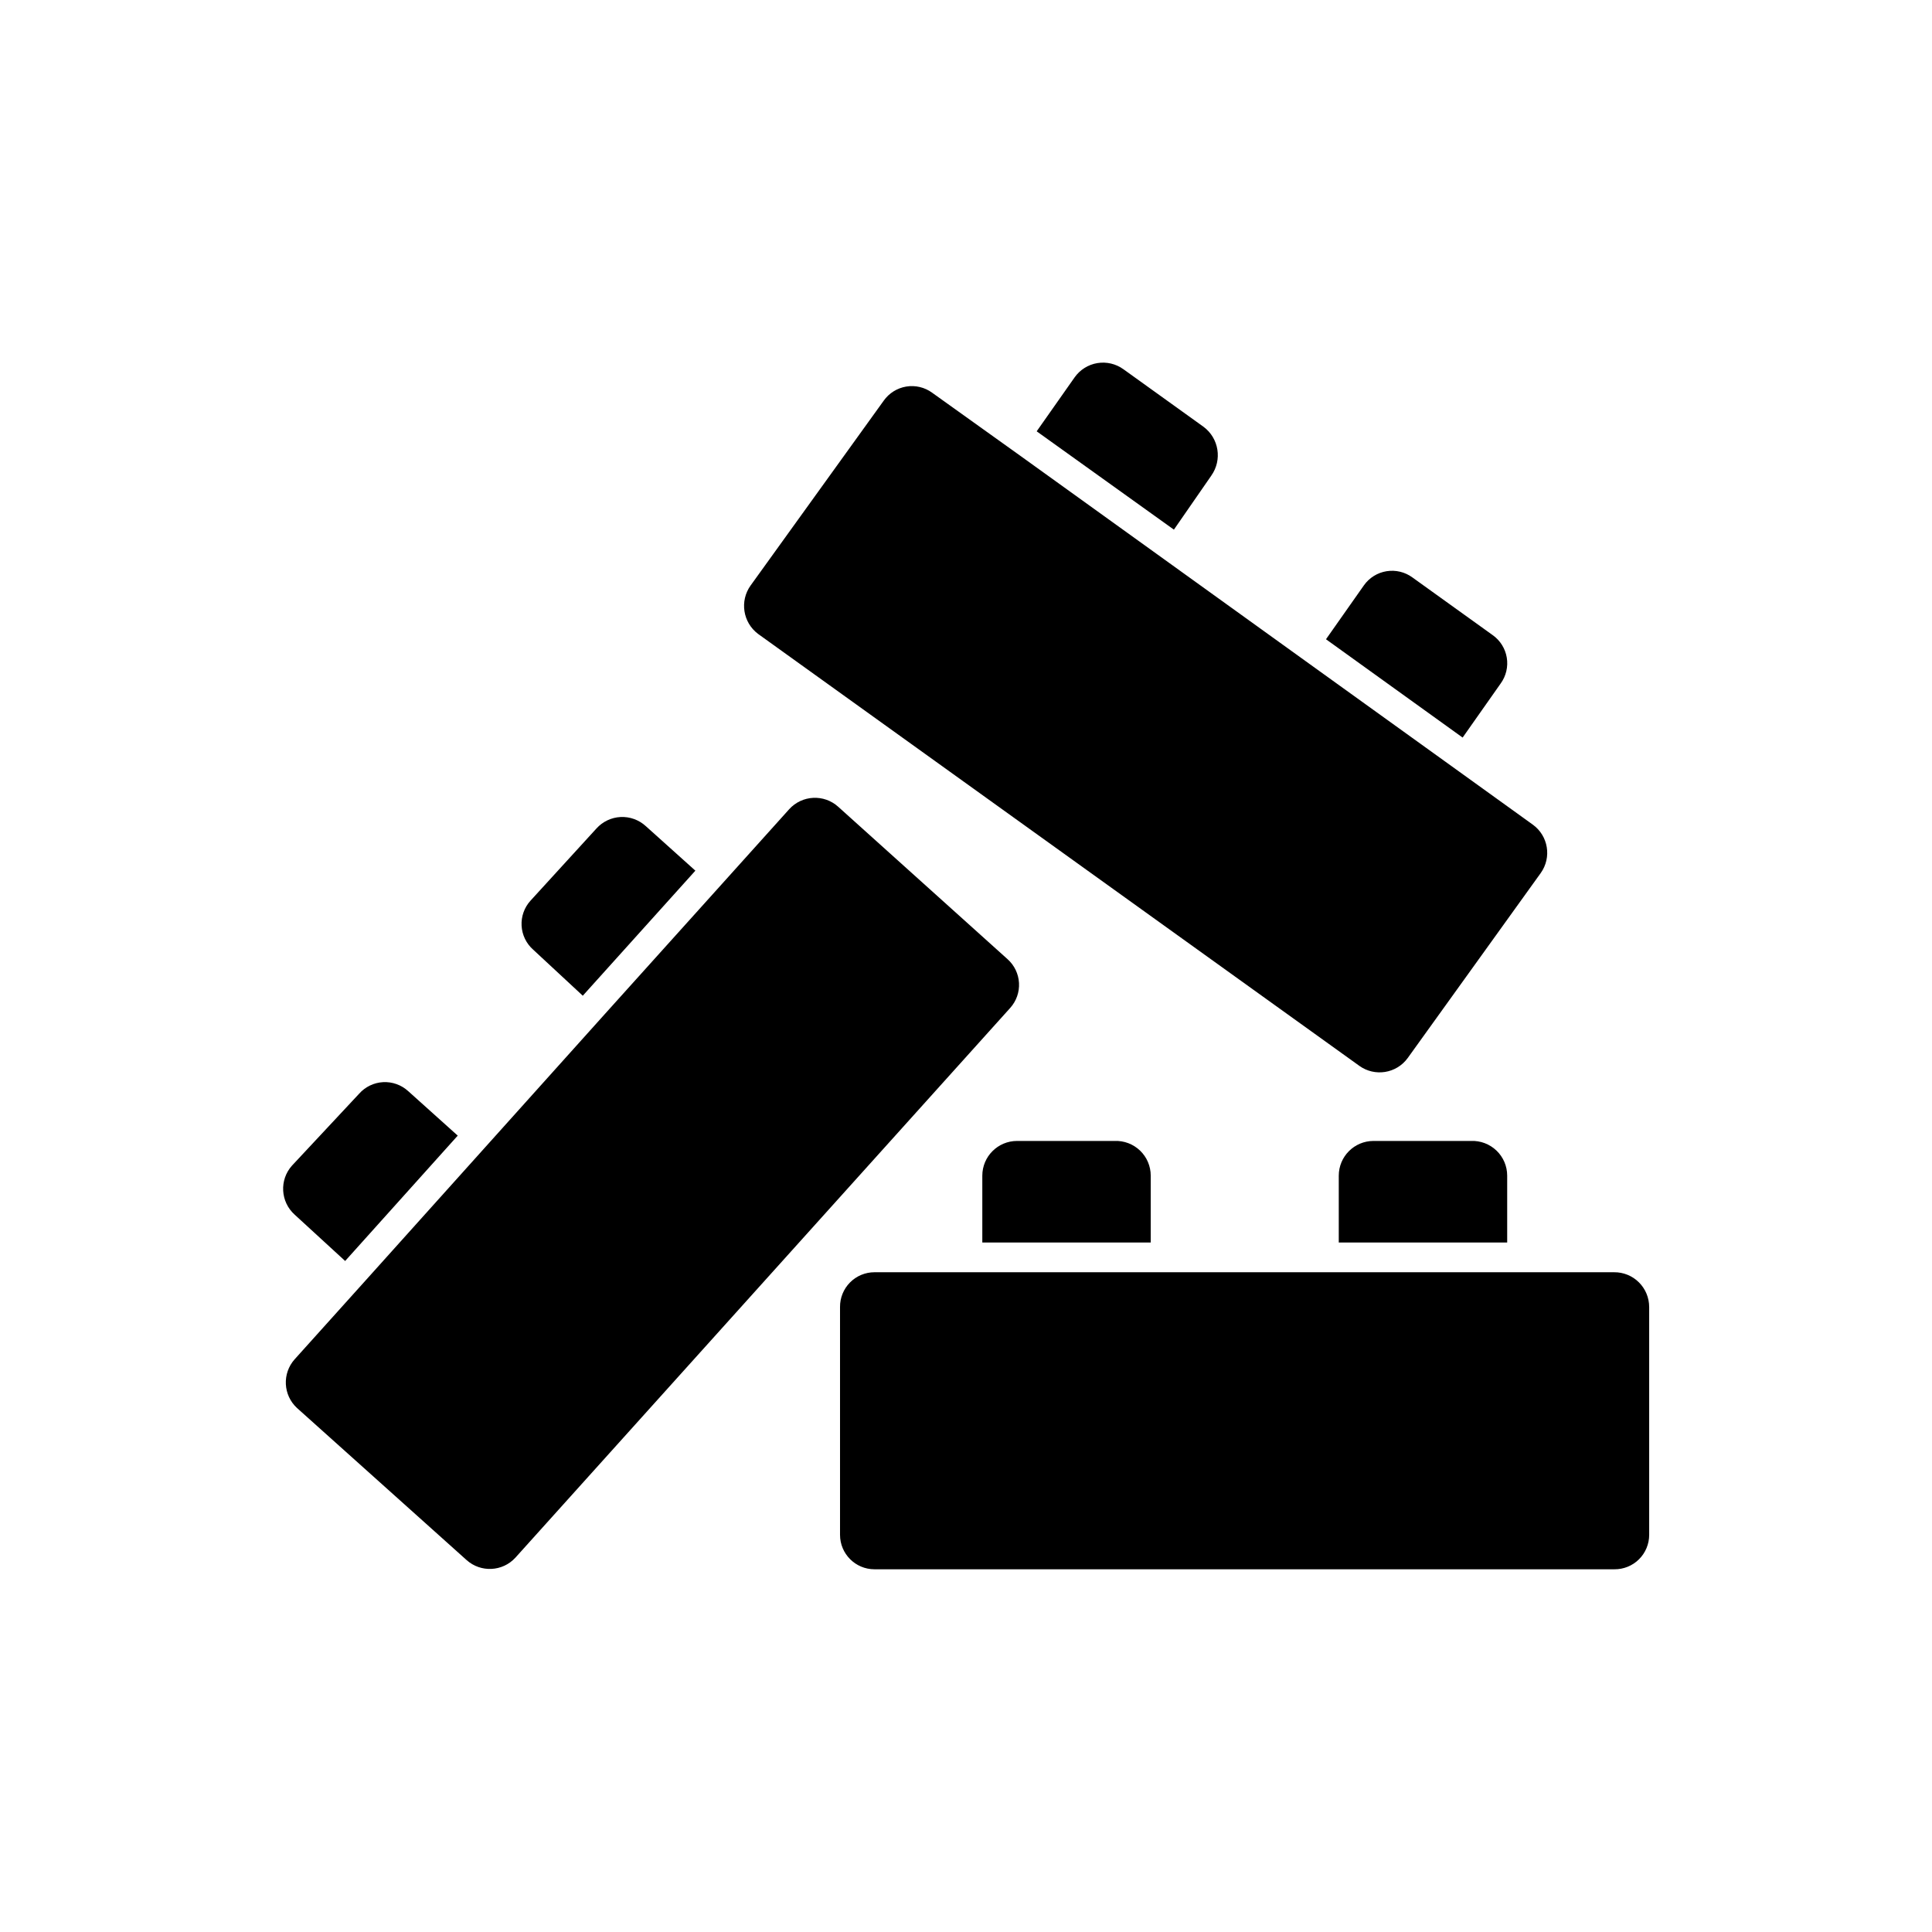 <?xml version="1.0" encoding="UTF-8"?>
<!-- Uploaded to: SVG Repo, www.svgrepo.com, Generator: SVG Repo Mixer Tools -->
<svg fill="#000000" width="800px" height="800px" version="1.1" viewBox="144 144 512 512" xmlns="http://www.w3.org/2000/svg">
 <path d="m581.05 490.37v60.379-0.004c0 2.438-0.973 4.773-2.703 6.488-1.727 1.715-4.07 2.664-6.508 2.644h-196.09c-5.043 0-9.133-4.09-9.133-9.133v-60.375c-0.02-2.438 0.934-4.781 2.648-6.508 1.715-1.73 4.047-2.703 6.484-2.703h196.01c2.457-0.023 4.82 0.938 6.562 2.668 1.746 1.73 2.727 4.086 2.727 6.543zm-73.051-44.004v-0.004c-5.09 0-9.211 4.125-9.211 9.211v17.711h44.633v-17.711c0.004-2.512-1.02-4.918-2.836-6.656-1.812-1.738-4.258-2.66-6.766-2.555zm-94.465 0v-0.004c-5.086 0-9.211 4.125-9.211 9.211v17.711h44.633v-17.711c0.004-2.512-1.02-4.918-2.832-6.656-1.816-1.738-4.262-2.66-6.769-2.555zm90.688-19.918h-0.004c4.113 2.965 9.848 2.051 12.832-2.047l35.266-49.043c2.949-4.133 2-9.871-2.125-12.832l-23.066-16.609-36.211-26.055-40.461-29.125-36.211-26.055-23.223-16.613c-1.977-1.438-4.449-2.023-6.859-1.625-2.41 0.402-4.562 1.75-5.973 3.75l-35.266 48.965v-0.004c-2.938 4.102-2.062 9.801 1.969 12.832zm37.469-101.31c1.438-1.98 2.019-4.449 1.621-6.863-0.398-2.41-1.75-4.562-3.746-5.969l-21.254-15.273c-1.969-1.445-4.434-2.039-6.844-1.656s-4.57 1.719-5.988 3.703l-10.078 14.328 36.211 26.055zm-76.672-55.105h-0.004c2.93-4.148 2.023-9.871-2.043-12.91l-21.254-15.273h-0.004c-1.988-1.438-4.473-2.023-6.898-1.625-2.422 0.398-4.586 1.75-6.012 3.754l-10.074 14.324 36.367 26.059zm-54.004 128.16-44.871-40.383c-3.762-3.406-9.57-3.125-12.988 0.629l-19.051 21.176-29.836 33.141-33.297 37.078-29.836 33.219-19.051 21.176c-3.352 3.754-3.07 9.504 0.629 12.91l44.949 40.305c3.754 3.352 9.504 3.074 12.91-0.629l131.15-145.71c1.621-1.805 2.457-4.18 2.324-6.602-0.133-2.422-1.223-4.691-3.031-6.309zm-112.57 9.684 29.836-33.141-13.145-11.809h-0.004c-1.809-1.66-4.211-2.527-6.664-2.41-2.453 0.121-4.758 1.215-6.402 3.039l-17.477 19.129c-1.645 1.809-2.496 4.203-2.363 6.644 0.133 2.441 1.242 4.727 3.074 6.344zm-62.977 70.297 29.836-33.219-13.145-11.809h-0.004c-1.809-1.645-4.199-2.496-6.641-2.363-2.441 0.133-4.727 1.238-6.348 3.07l-17.789 19.051c-3.387 3.785-3.066 9.594 0.707 12.988z"/>
</svg>